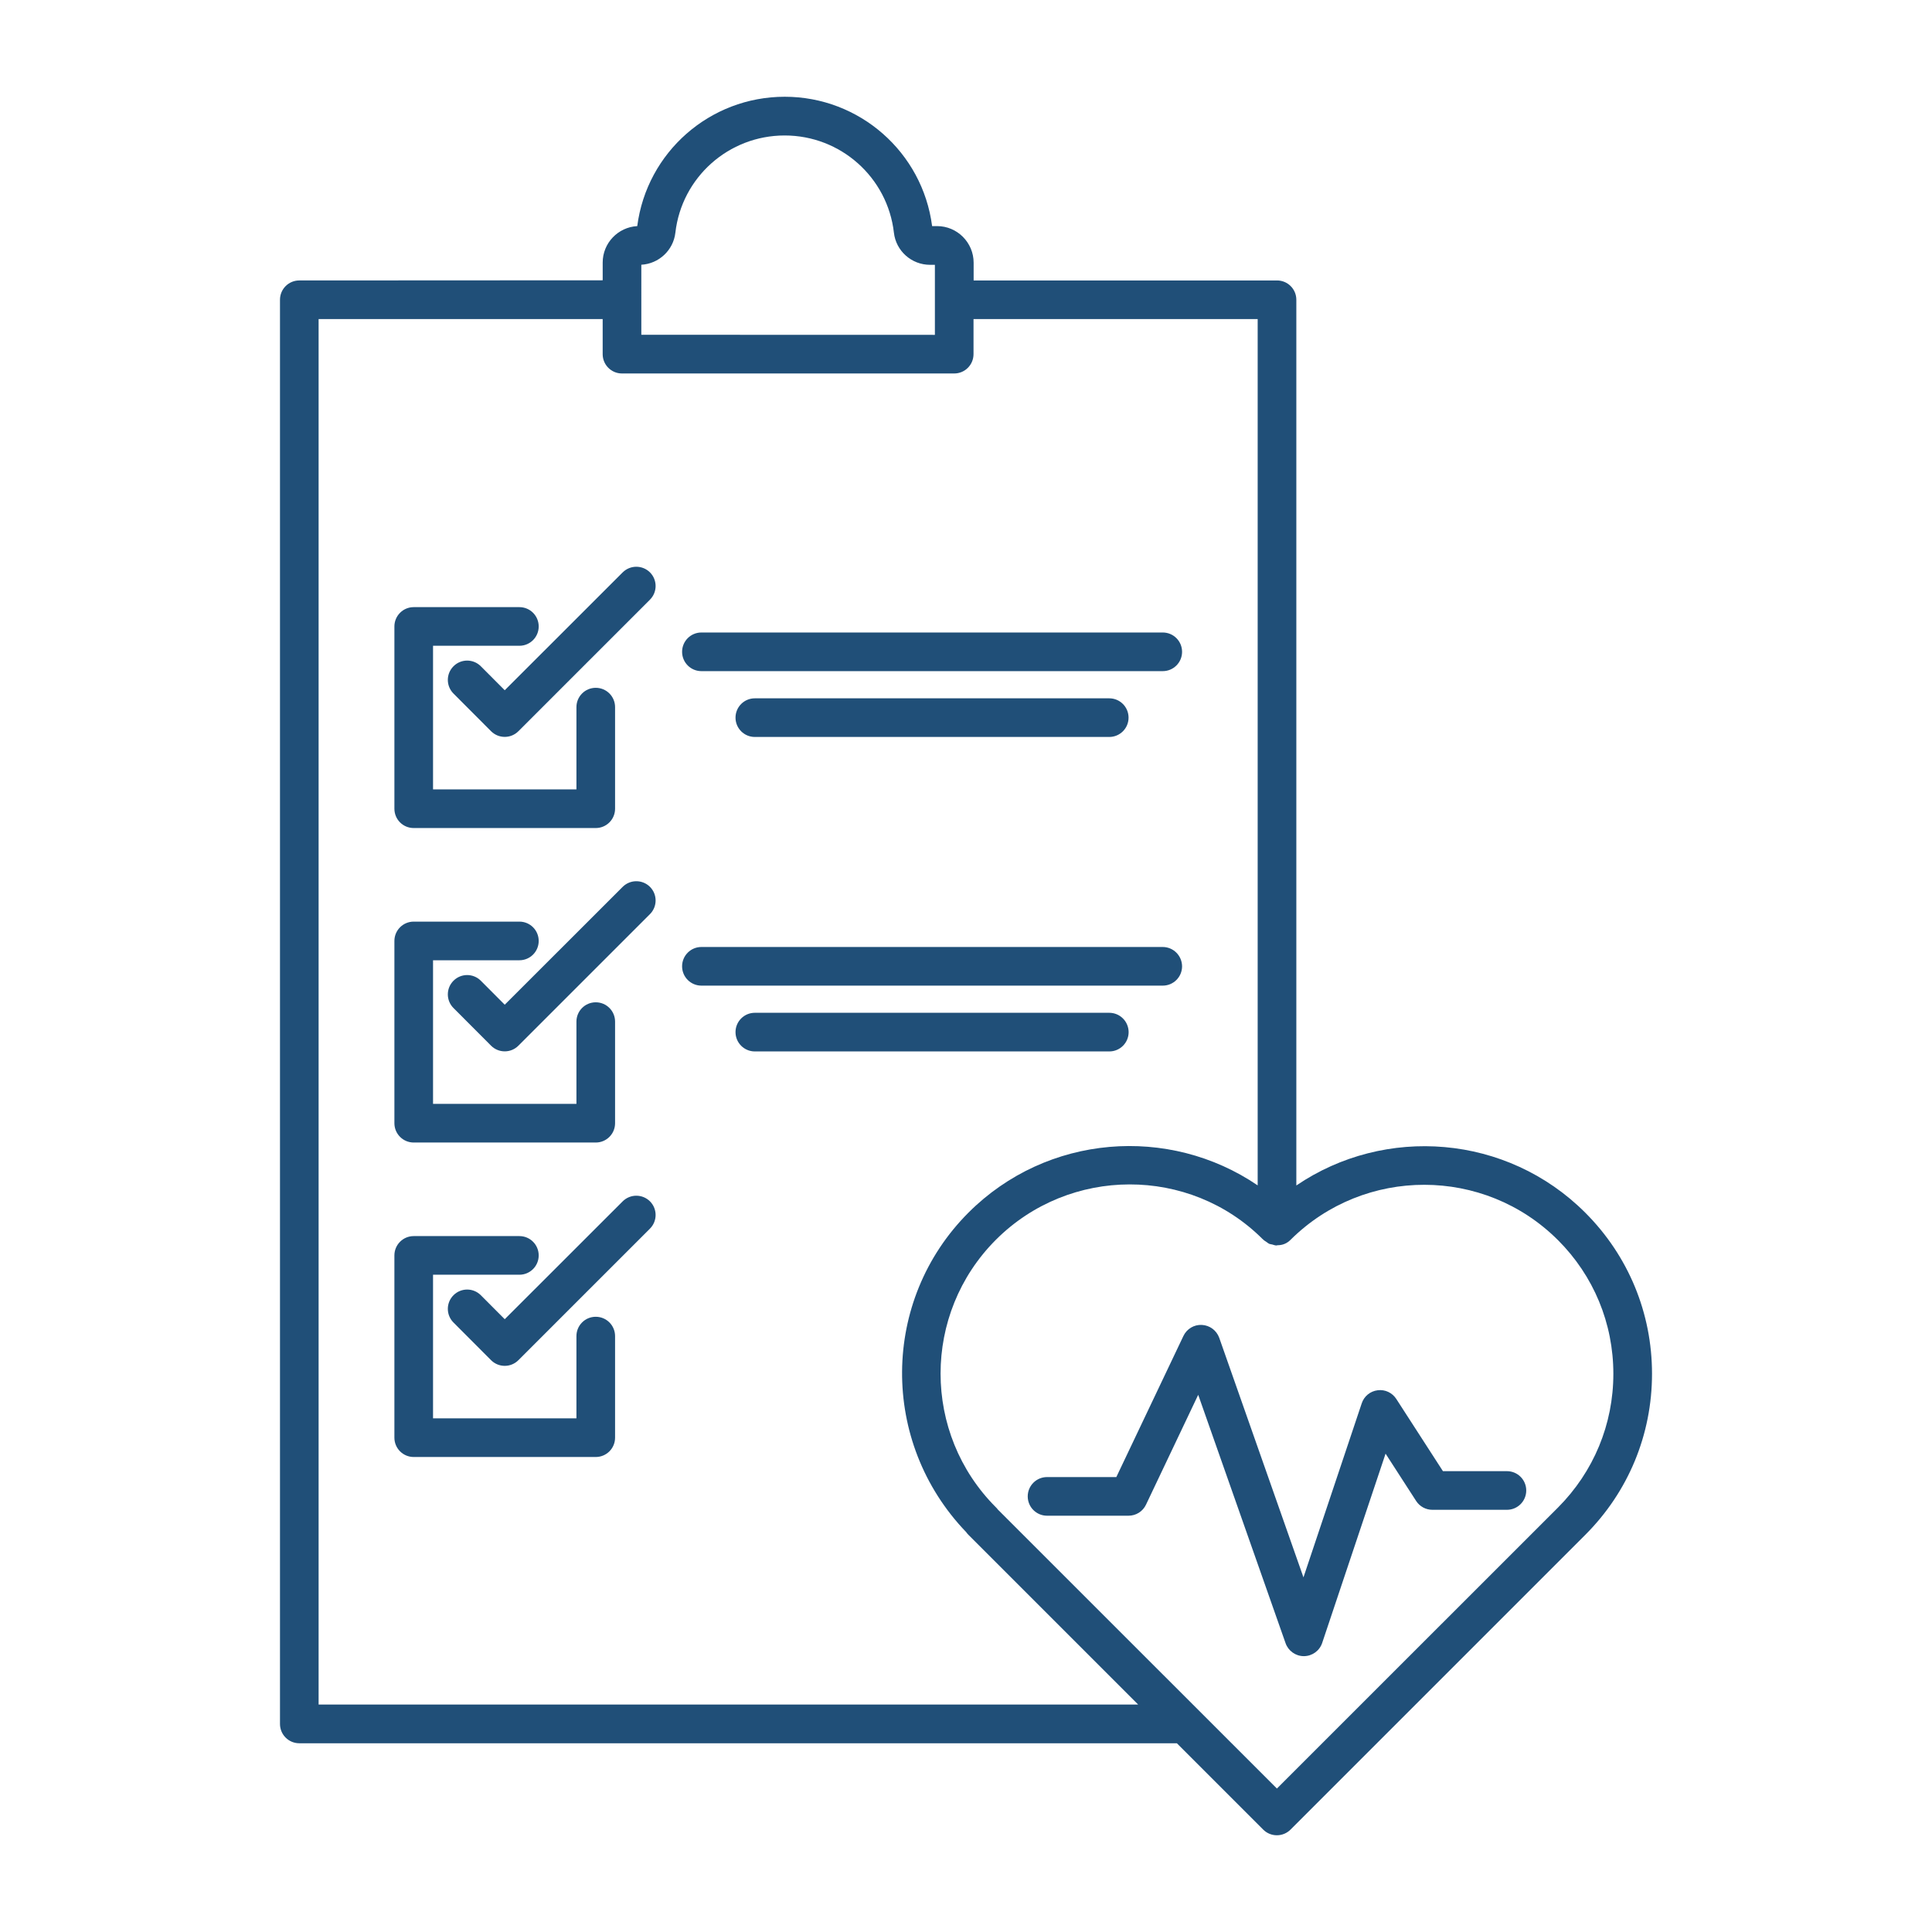 <?xml version="1.0" encoding="UTF-8"?>
<svg xmlns="http://www.w3.org/2000/svg" width="100pt" height="100pt" version="1.1" viewBox="0 0 100 100">
  <g fill="#204f78">
    <path d="m21.414 42.859h9.422c0.555 0 1-0.449 1-1v-5.258c0-0.551-0.445-1-1-1-0.555 0-1 0.449-1 1v4.258h-7.422v-7.434h4.469c0.555 0 1-0.449 1-1s-0.445-1-1-1h-5.469c-0.555 0-1 0.449-1 1v9.434c0 0.555 0.445 1 1 1z"></path>
    <path d="m32.227 29.629-6.102 6.098-1.238-1.242c-0.391-0.391-1.023-0.391-1.414 0s-0.391 1.023 0 1.414l1.945 1.949c0.188 0.188 0.441 0.293 0.707 0.293s0.52-0.105 0.707-0.293l6.809-6.809c0.391-0.391 0.391-1.023 0-1.414-0.391-0.387-1.023-0.387-1.414 0.004z"></path>
    <path d="m21.414 59.137h9.422c0.555 0 1-0.449 1-1v-5.258c0-0.551-0.445-1-1-1-0.555 0-1 0.449-1 1v4.258h-7.422v-7.434h4.469c0.555 0 1-0.449 1-1s-0.445-1-1-1h-5.469c-0.555 0-1 0.449-1 1v9.434c0 0.551 0.445 1 1 1z"></path>
    <path d="m32.227 45.906-6.102 6.098-1.238-1.242c-0.391-0.391-1.023-0.391-1.414 0s-0.391 1.023 0 1.414l1.945 1.949c0.188 0.188 0.441 0.293 0.707 0.293s0.52-0.105 0.707-0.293l6.809-6.809c0.391-0.391 0.391-1.023 0-1.414-0.391-0.387-1.023-0.387-1.414 0.004z"></path>
    <path d="m30.836 68.156c-0.555 0-1 0.449-1 1v4.258h-7.422v-7.434h4.469c0.555 0 1-0.449 1-1s-0.445-1-1-1h-5.469c-0.555 0-1 0.449-1 1v9.434c0 0.551 0.445 1 1 1h9.422c0.555 0 1-0.449 1-1v-5.258c0-0.551-0.445-1-1-1z"></path>
    <path d="m32.227 62.184-6.102 6.098-1.238-1.242c-0.391-0.391-1.023-0.391-1.414 0-0.391 0.391-0.391 1.023 0 1.414l1.945 1.949c0.188 0.188 0.441 0.293 0.707 0.293s0.52-0.105 0.707-0.293l6.809-6.809c0.391-0.391 0.391-1.023 0-1.414-0.391-0.387-1.023-0.387-1.414 0.004z"></path>
    <path d="m35.305 33.738c0 0.551 0.445 1 1 1h23.879c0.555 0 1-0.449 1-1s-0.445-1-1-1h-23.879c-0.555 0-1 0.449-1 1z"></path>
    <path d="m57.414 38.145c0.555 0 1-0.449 1-1s-0.445-1-1-1h-18.344c-0.555 0-1 0.449-1 1s0.445 1 1 1z"></path>
    <path d="m57.414 52.422h-18.344c-0.555 0-1 0.449-1 1s0.445 1 1 1h18.348c0.555 0 1-0.449 1-1-0.004-0.555-0.449-1-1.004-1z"></path>
    <path d="m60.18 49.016h-23.875c-0.555 0-1 0.449-1 1s0.445 1 1 1h23.879c0.555 0 1-0.449 1-1-0.004-0.551-0.449-1-1.004-1z"></path>
    <path d="m48.504 11.703h-0.258c-0.496-3.824-3.758-6.695-7.629-6.695-3.875 0-7.137 2.871-7.633 6.695-0.996 0.055-1.789 0.879-1.789 1.887v0.918l-15.703 0.008c-0.555 0-1 0.449-1 1v73.715c0 0.551 0.445 1 1 1h45.422l4.469 4.469c0.188 0.188 0.441 0.293 0.707 0.293s0.52-0.105 0.707-0.293l15.258-15.258c2.227-2.227 3.453-5.188 3.453-8.336 0-3.148-1.227-6.109-3.453-8.336-4.062-4.062-10.371-4.527-14.957-1.41v-45.844c0-0.551-0.445-1-1-1h-15.703v-0.918c0-1.043-0.848-1.895-1.891-1.895zm-15.309 2c0.906-0.051 1.656-0.746 1.762-1.656 0.328-2.871 2.762-5.035 5.656-5.035s5.328 2.164 5.656 5.035c0.109 0.945 0.914 1.66 1.871 1.66h0.25v3.625l-15.195-0.004zm47.445 50.484c1.848 1.848 2.867 4.305 2.867 6.922 0 2.613-1.02 5.07-2.867 6.922l-14.547 14.543-14.445-14.441c-0.031-0.043-0.062-0.082-0.102-0.117-3.816-3.816-3.816-10.023 0-13.844 3.816-3.816 10.023-3.816 13.805-0.039 0.004 0.004 0.012 0.008 0.016 0.012 0.059 0.062 0.133 0.105 0.203 0.152 0.043 0.027 0.074 0.062 0.121 0.082 0.047 0.02 0.102 0.023 0.156 0.035 0.074 0.02 0.145 0.051 0.219 0.051 0.008 0 0.016-0.004 0.023-0.004h0.004c0.012 0 0.02-0.008 0.031-0.008 0.281 0 0.496-0.102 0.676-0.281 3.824-3.801 10.027-3.797 13.84 0.016zm-15.543-47.672v44.84c-4.586-3.121-10.898-2.656-14.965 1.406-4.539 4.539-4.594 11.883-0.125 16.539 0.035 0.051 0.074 0.098 0.117 0.141l8.785 8.785h-42.418v-71.711h14.703v1.816c0 0.551 0.445 1 1 1h17.195c0.555 0 1-0.449 1-1v-1.816z"></path>
    <path d="m62.211 68.578c-0.406-0.023-0.781 0.203-0.957 0.57l-3.473 7.305h-3.586c-0.555 0-1 0.449-1 1s0.445 1 1 1h4.219c0.387 0 0.738-0.223 0.902-0.57l2.703-5.688 4.523 12.859c0.141 0.398 0.52 0.668 0.945 0.668h0.008c0.426-0.004 0.805-0.277 0.941-0.684l3.281-9.797 1.582 2.449c0.184 0.285 0.5 0.457 0.84 0.457h3.859c0.555 0 1-0.449 1-1 0-0.551-0.445-1-1-1h-3.312l-2.414-3.738c-0.207-0.32-0.578-0.5-0.965-0.449-0.383 0.047-0.703 0.309-0.824 0.676l-3.016 9.008-4.359-12.398c-0.141-0.387-0.492-0.648-0.898-0.668z"></path>
  </g>
</svg>
